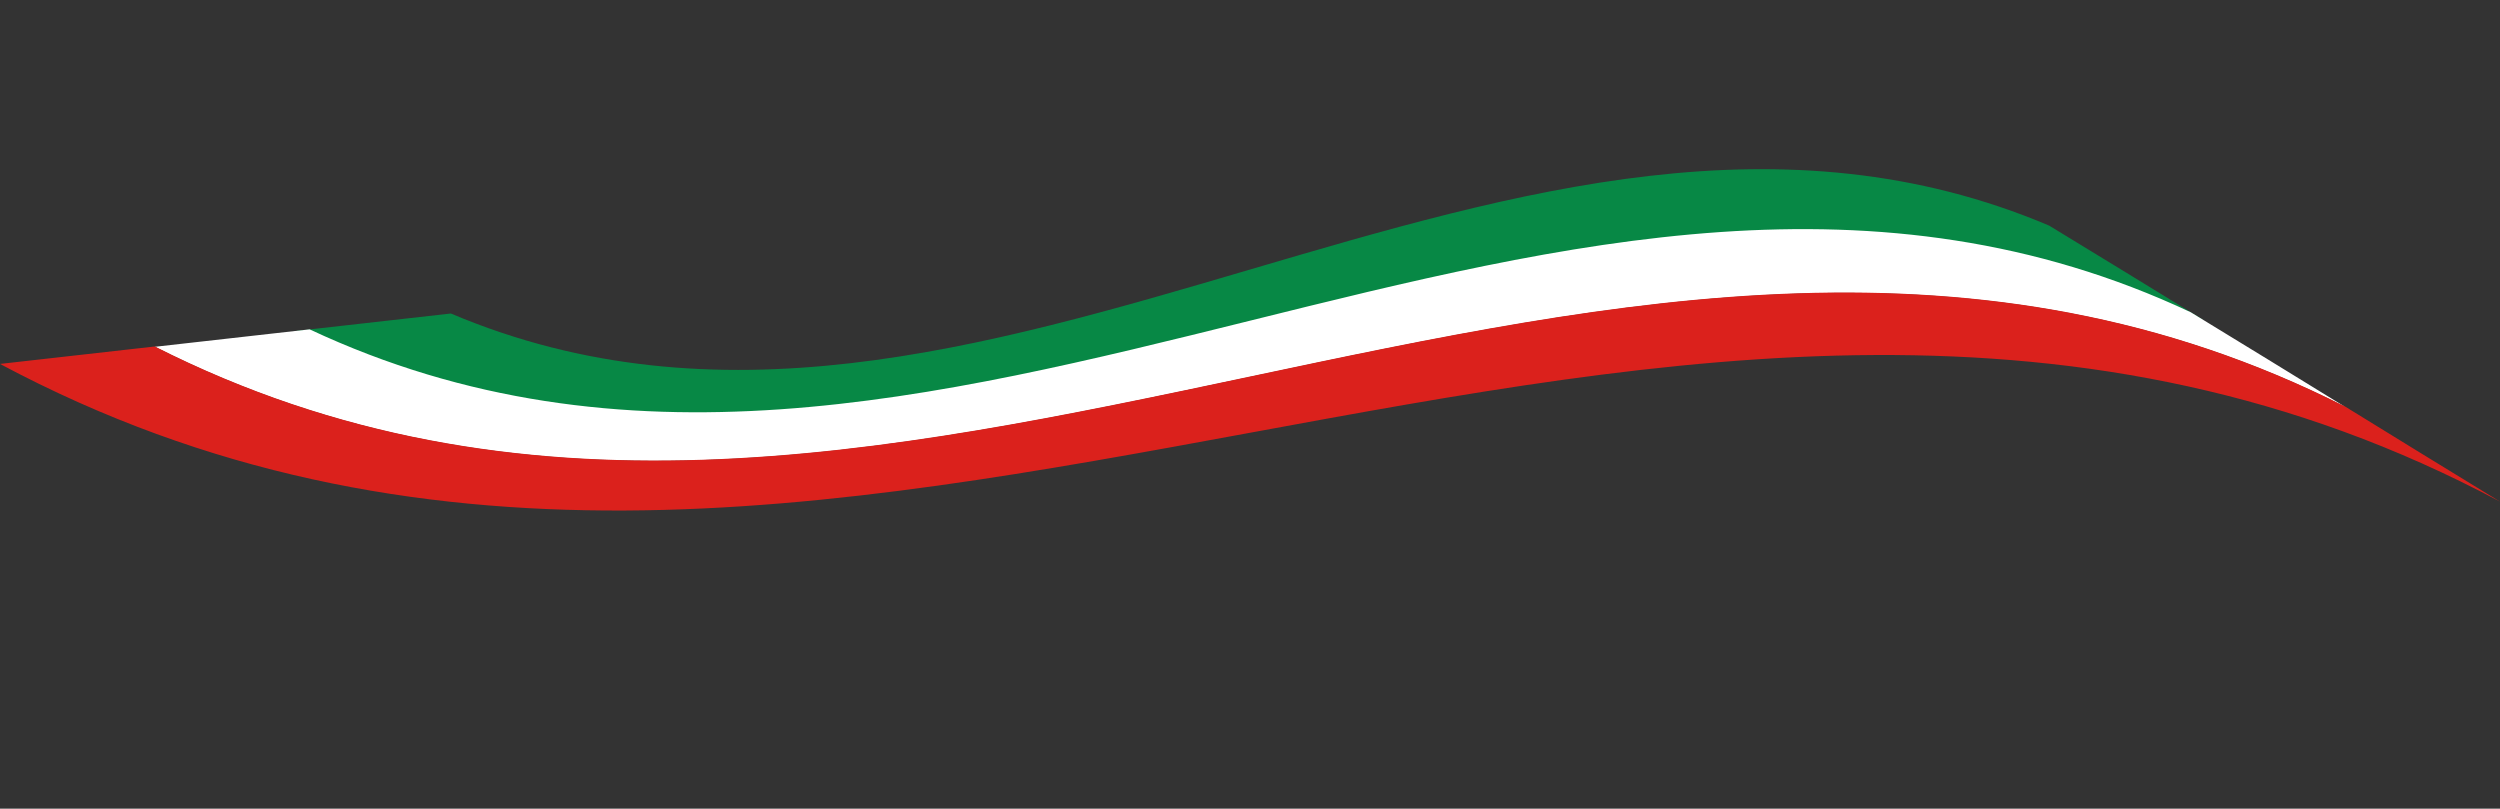 <?xml version="1.0" encoding="UTF-8"?>
<!DOCTYPE svg PUBLIC '-//W3C//DTD SVG 1.0//EN'
          'http://www.w3.org/TR/2001/REC-SVG-20010904/DTD/svg10.dtd'>
<svg height="250.2" preserveAspectRatio="xMidYMid meet" version="1.0" viewBox="0.0 -52.3 773.5 250.2" width="773.5" xmlns="http://www.w3.org/2000/svg" xmlns:xlink="http://www.w3.org/1999/xlink" zoomAndPan="magnify"
><rect x="0.0" y="-52.3" width="773.5" height="250.2" fill="#333333" stroke="none"/><g
  ><g
    ><g
      ><g id="change1_1"
        ><path d="M681.9,46.8c-196.8-93.1-393.5,96.3-590.3,3.3c16-1.8,31.9-3.6,47.9-5.4c164.8,69.8,329.7-97,494.5-27.2 C650,27.2,665.9,37,681.9,46.8z" fill="#078845"
        /></g
        ><g id="change2_1"
        ><path d="M725.6,73.6C499.7-40.7,273.8,169.3,47.9,55c16-1.8,31.9-3.6,47.9-5.4c194,91,388-96.4,582-5.3 C693.7,54,709.7,63.8,725.6,73.6z" fill="#fff"
        /></g
        ><g id="change3_1"
        ><path d="M773.5,102.9C515.7-34.7,257.8,197.9,0,60.3c16-1.8,31.9-3.6,47.9-5.4c225.9,114.3,451.8-95.7,677.7,18.6 C741.6,83.4,757.5,93.1,773.5,102.9z" fill="#db211c"
        /></g
      ></g
    ></g
  ></g
></svg
>
